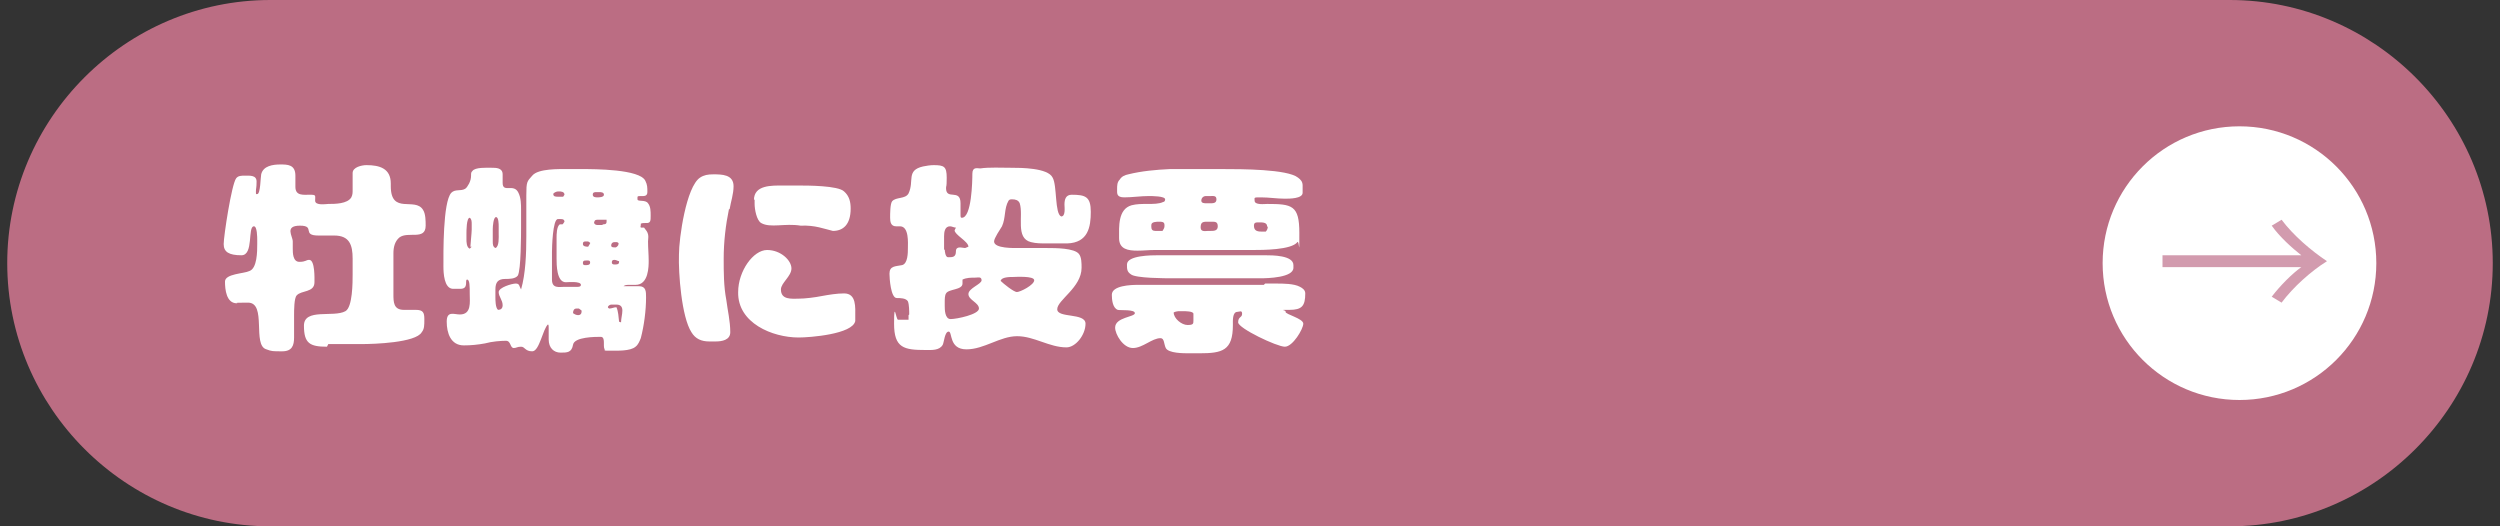 <?xml version="1.0" encoding="UTF-8"?>
<svg xmlns="http://www.w3.org/2000/svg" width="380" height="80" version="1.1" viewBox="0 0 380 80">
  <rect x="0" y="0" width="380" height="80" fill="#333333" stroke="none"/>
  <!-- Generator: Adobe Illustrator 29.0.1, SVG Export Plug-In . SVG Version: 2.1.0 Build 192)  -->
  <defs>
    <style>
      .st0 {
        fill: #d29bae;
      }

      .st1 {
        isolation: isolate;
      }

      .st2 {
        mix-blend-mode: multiply;
      }

      .st3 {
        fill: #fff;
      }

      .st4 {
        fill: #bb6d83;
      }
    </style>
  </defs>
  <g class="st1">
    <g id="_レイヤー_1" data-name="レイヤー_1">
      <g>
        <g class="st2">
          <path class="st4" d="M378.9,40c0,22-18,40-40,40H41.1C19.1,80,1.1,62,1.1,40h0C1.1,18,19.1,0,41.1,0h297.8c22,0,40,18,40,40h0Z"/>
        </g>
        <g>
          <path class="st3" d="M49.7,52.7c-2.6,0-3.5-.5-3.5-3.2s4.5-1.2,6.3-2.2c1.1-.6,1.1-4.4,1.1-5.6s0-1.6,0-2.4c0-2.1-.5-3.5-2.8-3.5s-1.6,0-2.4,0c-2.6,0-.4-1.5-2.8-1.5s-1.1,1.6-1.1,2.4v1.1c0,.6,0,2,1,2s1-.3,1.5-.3c.9,0,.8,2.9.8,3.4,0,1.6-2,1.2-2.7,2-.4.4-.4,2.3-.4,3,0,1.1,0,2.2,0,3.4s-.3,2.1-1.8,2.1-1.6,0-2.4-.3c-2.2-.6.1-7.1-2.8-7.1s-1.2.1-1.7.1c-1.6,0-1.8-2.1-1.8-3.3s2.9-1.2,3.7-1.6c1.2-.4,1.2-3,1.2-4.1s0-.4,0-.6c0-.4,0-2.1-.5-2.1-1,0,0,4.4-1.9,4.4s-2.7-.5-2.7-1.7,1.2-9.1,1.9-10c.3-.4.8-.4,1.3-.4.8,0,1.8-.1,1.8.9s-.1,1-.1,1.5,0,.4.2.4c.5,0,.5-2.6.6-3,.3-1.3,1.8-1.5,2.9-1.5s2.3,0,2.3,1.7,0,1.1,0,1.7c0,1.4,1.2,1.2,2.2,1.2s.8.1.8.9,1.7.5,2,.5c1,0,2.9,0,3.5-1,.2-.4.2-.7.2-1.1,0-.9,0-1.7,0-2.6s1.4-1.2,2.1-1.2c2,0,3.7.5,3.7,2.8v.4c0,4.4,3.7,1.6,4.9,3.6.4.6.4,1.7.4,2.4,0,2.3-2.7.8-4,1.8-.7.6-.9,1.5-.9,2.4s0,1.3,0,2v4.2c0,1.2,0,2.4,1.6,2.4s1.2,0,1.8,0c1.1,0,1.3.4,1.3,1.4s0,1.5-.4,2c-.9,1.6-7.3,1.8-9.1,1.8h-5.1Z"/>
          <path class="st3" d="M94.3,43.5c.2,0,.5,0,.7,0,.7,0,1.4,0,2.1,0,1.1,0,1.1.8,1.1,1.7,0,2-.3,4.3-.8,6.2-.2.5-.4,1-.8,1.3-.8.7-2.8.6-3.9.6s-.7,0-.8-.2c-.3-.5.2-1.9-.6-1.9s-4,0-4.2,1.2c-.2,1.2-.9,1.2-1.9,1.2s-1.8-.7-1.8-2,0-1.2,0-1.7,0-.4-.1-.6c-.8.7-1.3,4.1-2.4,4.1s-1.1-.7-1.7-.7-.7.2-1.1.2c-.6,0-.4-1.1-1.2-1.1s-2.1.1-3.2.4c-1.1.2-2.1.3-3.2.3-2,0-2.6-1.9-2.6-3.6s1.1-1.1,2-1.1c1.8,0,1.5-1.9,1.5-3.1s0-2.2-.4-2.2.3,1.4-1,1.4-.8,0-1.2,0c-1.3-.1-1.4-2.4-1.4-3.4,0-1.9-.1-9.8,1.2-11.2.6-.6,1.4-.2,2.1-.6.3-.2.4-.5.6-.8.2-.4.3-.8.3-1.2s0-.5.2-.7c.4-.6,2.2-.5,2.9-.5s1.7,0,1.7,1,0,.9,0,1.3c0,1.6,1.7,0,2.4,1.5.4.8.4,1.8.4,2.6s0,1.8,0,2.7,0,6.5-.5,7.3c-.4.5-1.3.5-1.9.5-1.1,0-1.5.5-1.5,1.6s0,.8,0,1.2,0,1.6.4,1.9c.4,0,.7-.2.7-.7,0-.8-.6-1.3-.6-2s2-1.3,2.6-1.3.5.4.8.9c.7-2.4.8-5.5.8-8.1s0-4.1,0-6.2.1-2.1.9-3c.9-1.1,4.1-1,5.5-1s1.4,0,2.1,0c1.8,0,8.8,0,9.6,1.8.3.6.3,1,.3,1.7s-.6.6-1.1.6-.4.1-.4.5,1.2,0,1.6.6c.4.5.4,1.2.4,1.9s0,1.1-.6,1.1-.2,0-.3,0c-.2,0-.4,0-.6.1v.3c-.1,0,0,.3,0,.3h.5c.3.4.5.6.6,1s0,.7,0,1.1c0,1,.1,2,.1,2.9s0,3.7-2,3.7-.6,0-1,0-.7,0-1,.4l.2.3ZM71.5,37.5c0-.3.2-2.1.2-2.6v-.8c0-.4,0-.8-.3-1-.5,0-.5,2-.5,2.4s0,.6,0,.9,0,1.2.5,1.4l.3-.3ZM74.9,36.7c0,.4,0,.8.4,1,.6-.2.5-1.7.5-2.2v-1.1c0-.3,0-1.4-.4-1.4s-.5,1.4-.5,1.8v1.9ZM85.6,34l.2-.3c0-.5-.6-.4-1-.4-.8,0-.9,4.4-.9,5,0,1.4,0,2.8,0,4.2s1.1,1.1,1.9,1.1h2c.1,0,.5,0,.5-.3,0-.6-2-.4-2.3-.4-1.4,0-1.4-2.7-1.4-3.6s0-1.4,0-2,0-.8,0-1.2,0-1.7.5-2h.4ZM85.8,29.6h0c0-.5-.6-.5-.8-.5h-.2c-.2,0-.7.2-.7.4,0,.4.4.4.7.4s.5,0,.8,0l.2-.3ZM88.4,47.2l-.4-.3h-.4c-.4,0-.5.4-.5.7h0c.3.2.5.3.8.3s.5-.2.5-.5v-.3ZM89.7,37.1v-.2s-.3-.2-.3-.2h-.4c-.3,0-.4.1-.4.4h0c0,.4.6.4.8.4l.3-.5ZM89,39.6c-.3,0-.4.1-.4.4s.2.3.4.3c.3,0,.7,0,.7-.4s-.4-.3-.7-.3ZM90.7,29.2c-.3,0-.6,0-.6.4s.5.4.7.4,1,0,1-.4-.5-.4-.7-.4h-.4ZM91.6,34.1c.3,0,.6,0,.6-.4v-.3c-.4,0-.6,0-.9,0s-.3,0-.4,0c-.3,0-.5,0-.6.4,0,.3.3.4.5.4h.8ZM94.4,49c0-.6.2-1.2.2-1.8s-.3-.9-.9-.9h-.8c-.2,0-.5.2-.5.4h0c0,.1.2.2.2.2.4,0,.7-.2,1.1-.2.3.7.3,1.4.4,2.2h0c0,.1,0,0,0,0ZM94.1,37l-.3-.2h-.4c-.3,0-.5.2-.5.5s.3.3.5.3h.2c.1,0,.4-.3.4-.4v-.2ZM94.1,39.7c-.2,0-.4-.2-.7-.2s-.4.1-.4.4.3.3.4.3c.4,0,.7,0,.7-.4h0Z"/>
          <path class="st3" d="M110.8,31.8c-.5,2.4-.8,5-.8,7.5,0,2.1,0,4.2.4,6.3.2,1.6.6,3.2.6,4.9,0,1.2-1.3,1.4-2.2,1.4h-1c-1.2,0-2.1-.4-2.7-1.4-1.5-2.3-2-9-1.9-11.8,0-2.5,1.1-10.3,3.2-11.7.6-.4,1.2-.5,2-.5,1.3,0,3.1,0,3.1,1.8,0,1.2-.4,2.3-.6,3.5h0ZM121.3,45.4c1.1,0,2.6-.2,3.6-.4,1.1-.2,2.3-.4,3.4-.4,1.9,0,1.7,2.1,1.7,3.6s0,.4,0,.6c-.4,2-6.9,2.5-8.6,2.5-4,0-9.3-2.2-9.2-6.9,0-3.2,2.3-6.4,4.4-6.4s3.7,1.6,3.7,2.8-1.6,2.2-1.6,3.2c0,1.6,1.6,1.4,2.7,1.4ZM114.6,30.4c0-2.3,2.7-2.2,4.4-2.2s1.6,0,2.4,0c1.3,0,6,0,6.9.9.8.7,1,1.6,1,2.6,0,2.5-1.2,3.4-2.7,3.4-1.3-.3-2.7-.9-4.9-.8-2.4-.4-4.6.4-6-.4-.7-.4-1-2.1-1-2.9v-.7Z"/>
          <path class="st3" d="M138.2,47.8c0-.5,0-1.5-.2-2-.3-.5-1.2-.5-1.7-.5-.9,0-1.1-3-1.1-3.7,0-1.2.9-1.1,1.9-1.3.9-.2.9-1.9.9-2.6s.2-3.3-1.2-3.3-.4,0-.6,0c-.8,0-.9-.7-.9-1.3s0-2.1.3-2.5c.6-.7,2-.3,2.5-1.2.9-1.9-.4-3.5,2.2-4.1.5-.1,1.1-.2,1.6-.2,1.6,0,2,.2,2,1.9s-.1,1.1-.1,1.6c0,1.9,2.2,0,2.2,2.3s0,1.1,0,1.6,0,.6.2.6c1.5,0,1.6-5.6,1.6-6.7s.8-.8,1.2-.8c1.3-.2,3.3-.1,4.7-.1s5.6,0,6.3,1.5c.7,1.2.3,5.5,1.3,5.9.7,0,.5-1.4.5-1.8,0-.8.2-1.5,1.1-1.5,2.1,0,2.9.3,2.9,2.6s-.4,4.7-3.6,4.8c-1,0-2,0-3,0s-1.7,0-2.5-.2c-2.4-.6-1.1-4-1.7-5.9-.2-.5-.7-.6-1.1-.6s-.4,0-.6.2c-.7,1.2-.4,2.6-1,3.9-.3.5-1.2,1.8-1.2,2.3,0,1.1,3.1,1,3.8,1s1.3,0,2,0c.8,0,1.6,0,2.3,0,1.2,0,4.1,0,4.8.9.4.5.4,1.4.4,2.1,0,3-3.7,4.9-3.7,6.3s4.3.5,4.3,2.2-1.5,3.6-2.9,3.6c-2.6,0-4.9-1.7-7.5-1.7s-5,2-7.7,2-2.1-2.7-2.7-2.7-.7,1.6-.9,2c-.5.9-1.7.8-2.6.8-3.3,0-4.8-.3-4.8-4s.3-.6.6-.6.7,0,1.1,0,.4,0,.5,0c0-.2,0-.4,0-.7ZM143.6,37.9c0,.3.1,1.2.5,1.2.7,0,1.2,0,1.2-.9s1-.5,1.4-.5l.5-.2c0-.8-2.1-1.8-2.1-2.5l.2-.4c-.3,0-.6-.2-.9-.2-.8,0-.9.9-.9,1.5v2.1ZM143.6,46.5c0,.5,0,2,.9,2s4.3-.7,4.3-1.6-1.6-1.3-1.6-2.2,2-1.5,2-2.1-.6-.4-.9-.4c-.7,0-1.4,0-2,.3,0,.2,0,.4,0,.6,0,1-2.1.8-2.5,1.5-.2.3-.2.9-.2,1.3v.7ZM154.5,44.4c.6,0,2.7-1.1,2.7-1.8s-2.9-.5-3.2-.5c-.5,0-1.8,0-1.9.6.4.4,2,1.7,2.5,1.7Z"/>
          <path class="st3" d="M192.3,43.1c.6,0,1.2,0,1.7,0,1,0,2.7,0,3.6.5.4.2.8.5.8,1,0,1.9-.5,2.5-2.4,2.5s-.4,0-.6.3c0,.4,2.7,1,2.7,1.8s-1.6,3.5-2.8,3.5-7.1-2.8-7.1-3.7.6-.7.6-1.3-.4-.3-.7-.3c-.8,0-.7,1.4-.7,2,0,3.9-1.6,4.3-5.1,4.3s-1.1,0-1.6,0c-.8,0-3.1,0-3.5-.8-.3-.6-.2-1.5-.8-1.5-1.3,0-2.7,1.5-4.2,1.5s-2.7-2.1-2.7-3.1c0-1.6,3-1.6,3-2.2s-2.2-.4-2.6-.5c-.8-.3-.9-1.6-.9-2.3,0-1.4,2.9-1.5,3.9-1.5s1.1,0,1.6,0h17.6ZM175.5,38c-.9,0-1.7.1-2.6.1-1.4,0-2.8-.2-2.8-1.9s-.2-4.4,1.9-5c.8-.2,1.5-.2,2.4-.2s1.8,0,2.4-.3c.2,0,.3-.2.3-.4,0-.5-2-.5-2.5-.5-1.2,0-2.5.2-3.7.2s-1.1-.6-1.1-1.2,0-1.1.4-1.5c.3-.5.8-.7,1.3-.8,2-.5,4.2-.7,6.3-.8,2.7,0,5.4,0,8.1,0s9.8,0,11.4,1.3c.4.3.7.6.7,1.2s0,.2,0,.3,0,.2,0,.2c0,.2,0,.4,0,.6,0,.9-2,.9-2.7.9-1.2,0-2.4-.2-3.6-.2s-1,0-1,.5c0,.7,1.5.5,1.9.5,3.8,0,4.9.2,4.9,4.4s0,1-.3,1.4c-.9,1.2-5.3,1.2-6.8,1.2h-14.9ZM178.2,42.3c-1,0-5.6,0-6.3-.6-.6-.4-.6-.8-.6-1.5,0-1.4,3.8-1.4,4.7-1.4h16.3c1.1,0,4.3,0,4.3,1.5v.4c0,1.5-3.9,1.6-5,1.6h-13.5ZM175,34.5c0,.4.2.6.6.6s.7,0,1.1,0c.1-.2.3-.4.3-.7v-.2c0-.5-.4-.5-.8-.5s-1.2,0-1.2.5v.2ZM181.4,47.7c0-.4-1.2-.4-1.6-.4h-.7c-.1,0-.6.1-.7.2,0,.9,1.2,1.9,2.1,1.9s.9-.2.9-.7v-.9ZM183.4,33.7c-.7,0-.9.2-.9.9s.8.5,1.1.5h.4c.5,0,1.1,0,1.1-.7s-.4-.7-.9-.7h-.8ZM183.9,30.9c.5,0,1,0,1-.6s-.5-.5-.9-.5h-.7c-.4,0-.7.3-.7.7s.5.4.8.4h.4ZM192.6,34.4c0-.6-.7-.6-1.2-.6s-.8,0-.8.5c0,.7.4.9,1.1.9s.4,0,.7,0c.2-.2.3-.5.3-.7Z"/>
        </g>
        <circle class="st3" cx="340.4" cy="40" r="20.8"/>
        <path class="st0" d="M328.7,40.5v-1.7h21.1c-1.4-1.1-3.3-2.8-4.5-4.5l1.5-.9c1.8,2.4,4.5,4.7,6.9,6.3-2.4,1.5-5.1,3.9-6.9,6.3l-1.5-.9c1.3-1.7,3.1-3.5,4.5-4.5h-21.1Z"/>
      </g>
    </g>
  </g>
</svg>